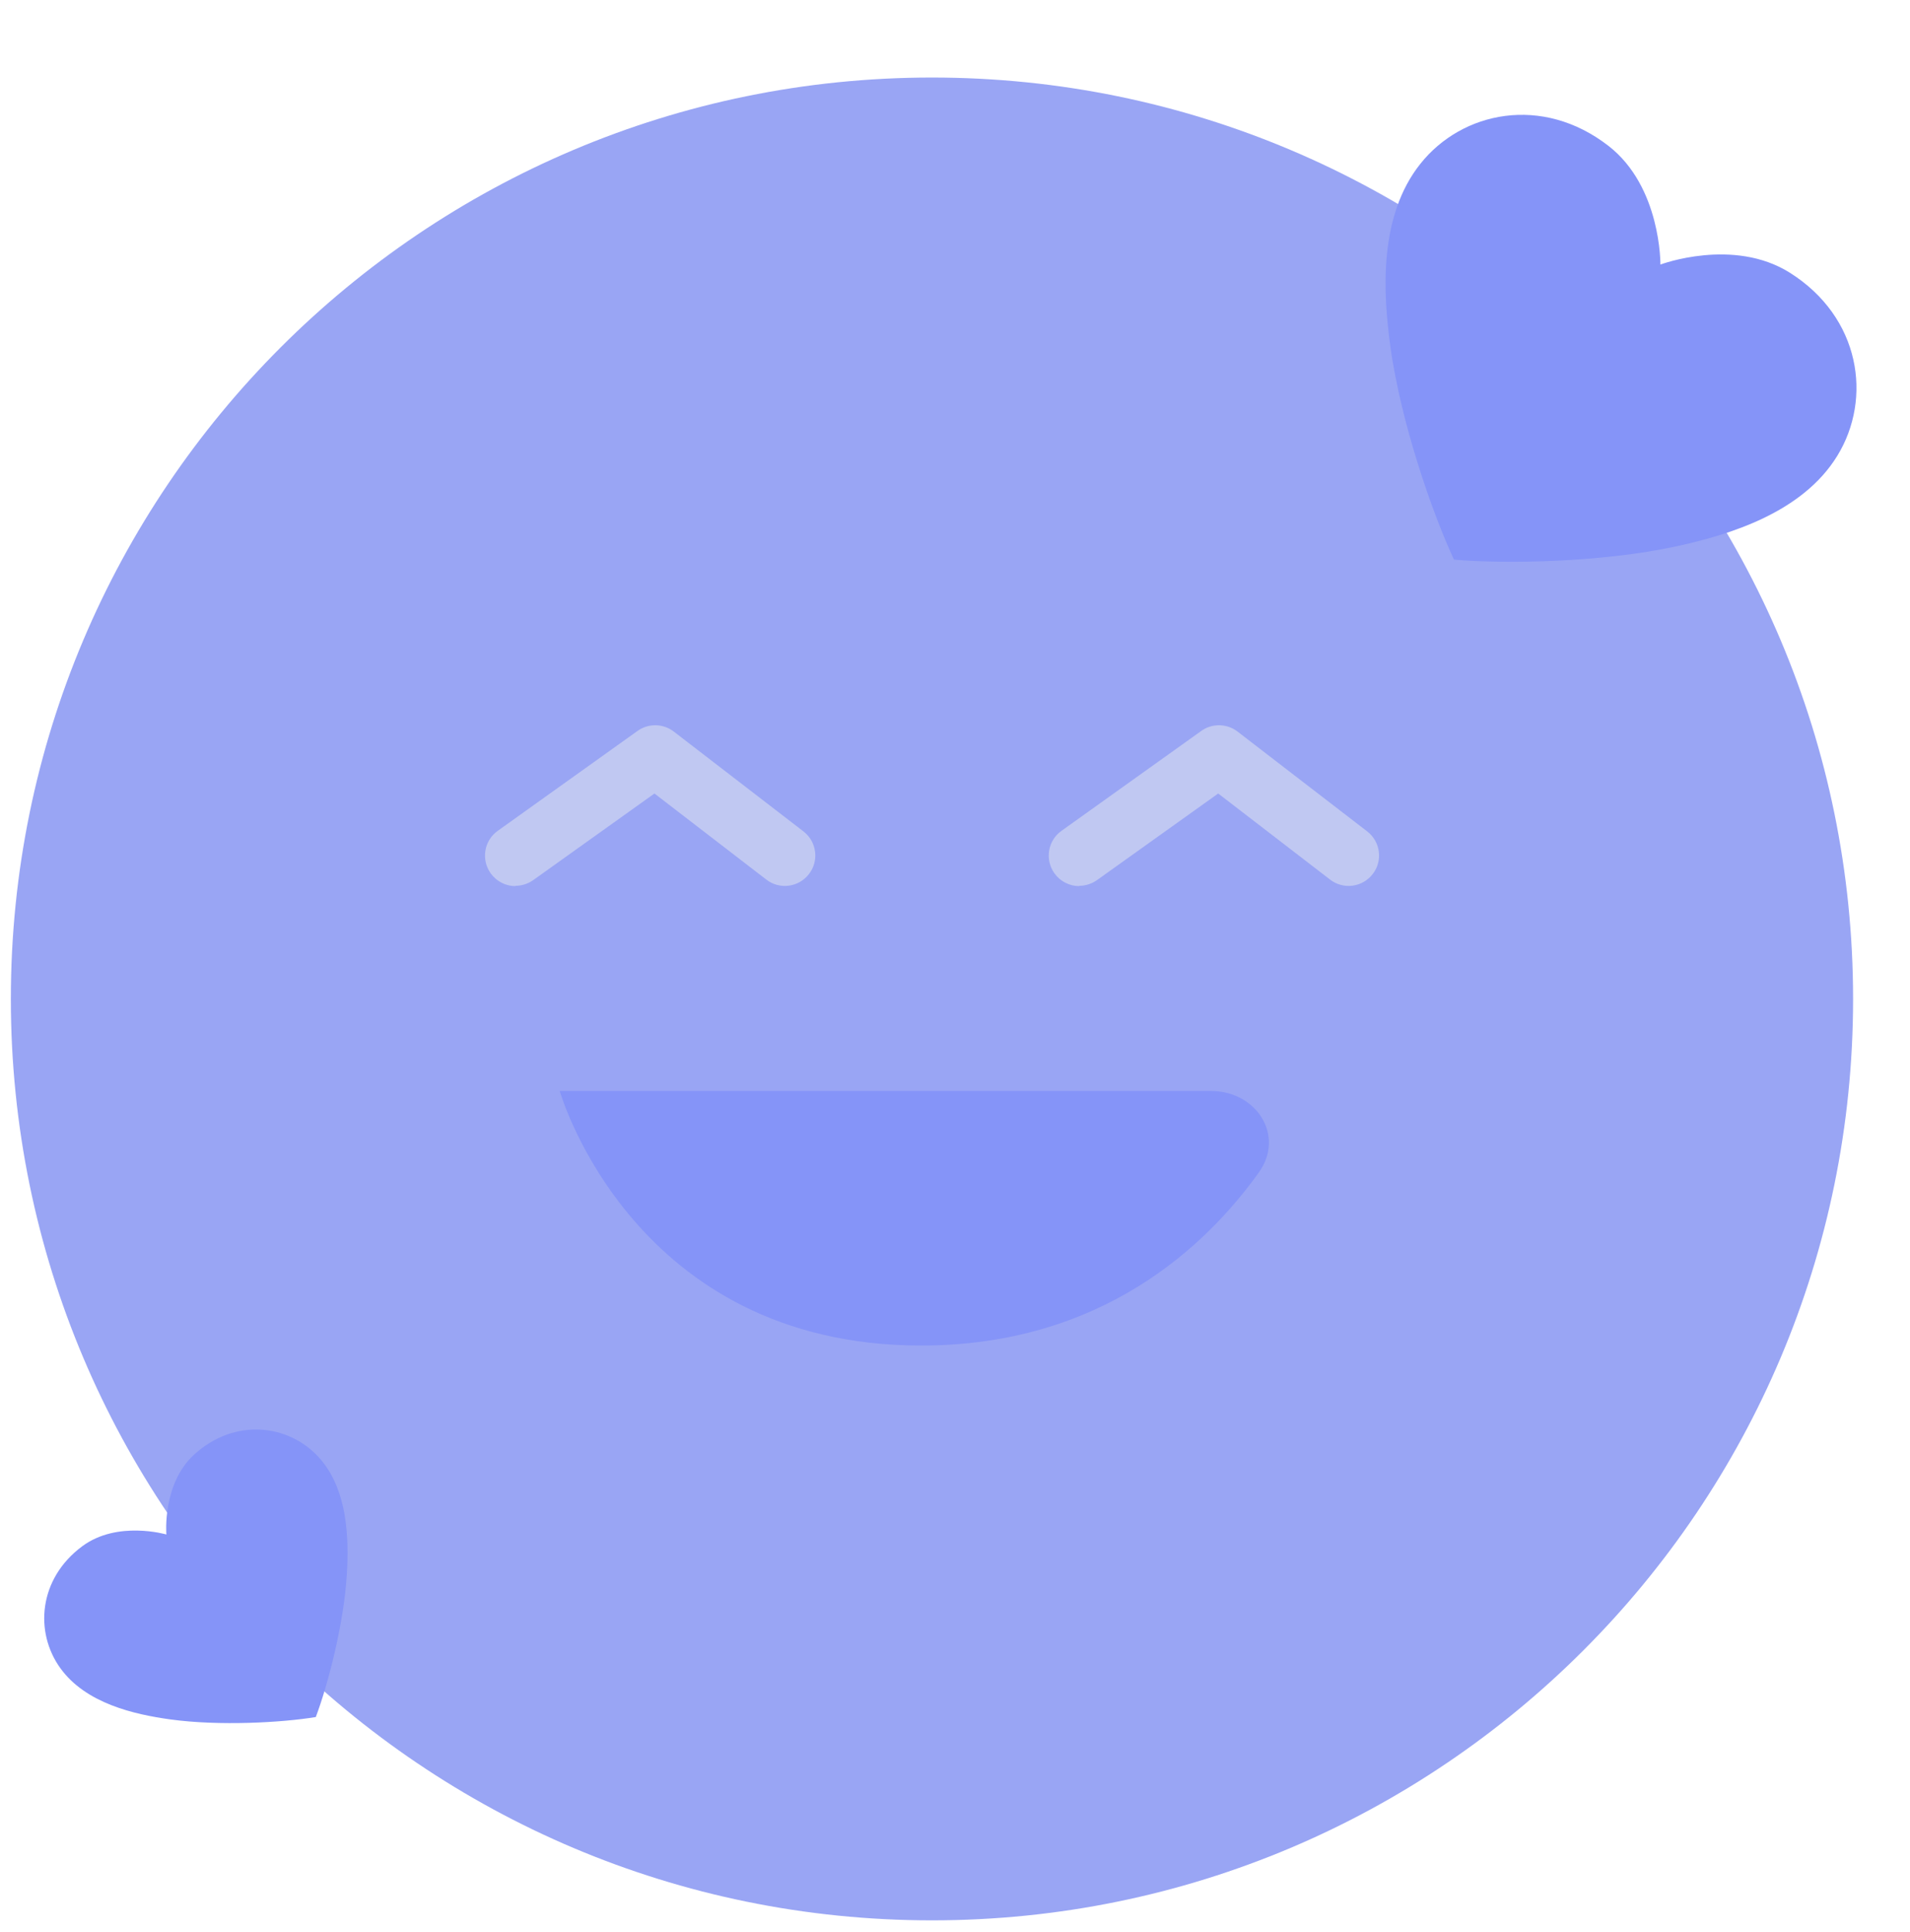 <svg width="88" height="89" viewBox="0 0 88 89" fill="none" xmlns="http://www.w3.org/2000/svg">
<g filter="url(#filter0_b_3128_1252)">
<path d="M42.939 88.449C66.377 88.449 85.378 69.448 85.378 46.01C85.378 22.572 66.377 3.571 42.939 3.571C19.501 3.571 0.5 22.572 0.5 46.01C0.5 69.448 19.501 88.449 42.939 88.449Z" fill="#566AED" fill-opacity="0.6"/>
</g>
<path d="M7.665 70.672C7.665 70.672 7.464 68.334 8.96 66.982C10.833 65.293 13.286 65.605 14.666 67.098C16.029 68.572 16.082 70.864 15.979 72.537C15.838 74.809 15.107 77.605 14.55 79.085C12.993 79.342 10.107 79.504 7.851 79.195C6.189 78.965 3.953 78.462 2.779 76.832C1.589 75.186 1.764 72.716 3.793 71.216C5.413 70.016 7.665 70.676 7.665 70.676L7.665 70.672Z" fill="#8594F8"/>
<path d="M76.506 12.183C76.506 12.183 79.859 10.922 82.465 12.562C85.72 14.615 86.275 18.348 84.651 20.993C83.049 23.605 79.703 24.63 77.203 25.17C73.806 25.903 69.396 25.984 66.99 25.776C65.97 23.594 64.538 19.421 64.061 15.979C63.712 13.442 63.527 9.949 65.437 7.55C67.364 5.121 71.065 4.358 74.107 6.719C76.54 8.604 76.501 12.186 76.501 12.186L76.506 12.183Z" fill="#8594F8"/>
<path d="M25.782 50.25H55.795C57.886 50.25 59.217 52.302 57.999 54.002C55.543 57.432 50.726 61.974 42.438 61.974C29.203 61.974 25.829 50.39 25.789 50.252C25.788 50.248 25.786 50.25 25.782 50.25Z" fill="#8594F8"/>
<path d="M23.75 40.813C23.308 40.813 22.881 40.605 22.607 40.224C22.159 39.596 22.299 38.714 22.934 38.266L29.371 33.667C29.872 33.306 30.554 33.32 31.042 33.694L37.017 38.293C37.632 38.767 37.746 39.65 37.271 40.258C36.797 40.873 35.914 40.986 35.306 40.512L30.153 36.548L24.565 40.539C24.318 40.712 24.03 40.799 23.75 40.799V40.813Z" fill="#C0C8F2"/>
<path d="M49.724 40.813C49.282 40.813 48.855 40.605 48.581 40.224C48.133 39.596 48.273 38.714 48.908 38.266L55.345 33.667C55.846 33.306 56.528 33.32 57.016 33.694L62.991 38.293C63.606 38.767 63.72 39.65 63.245 40.258C62.771 40.873 61.888 40.986 61.28 40.512L56.127 36.548L50.539 40.539C50.292 40.712 50.004 40.799 49.724 40.799V40.813Z" fill="#C0C8F2"/>
<defs>
<filter id="filter0_b_3128_1252" x="-4.8" y="-1.729" width="95.478" height="95.478" filterUnits="userSpaceOnUse" color-interpolation-filters="sRGB">
<feFlood flood-opacity="0" result="BackgroundImageFix"/>
<feGaussianBlur in="BackgroundImageFix" stdDeviation="2.65"/>
<feComposite in2="SourceAlpha" operator="in" result="effect1_backgroundBlur_3128_1252"/>
<feBlend mode="normal" in="SourceGraphic" in2="effect1_backgroundBlur_3128_1252" result="shape"/>
</filter>
</defs>
</svg>
